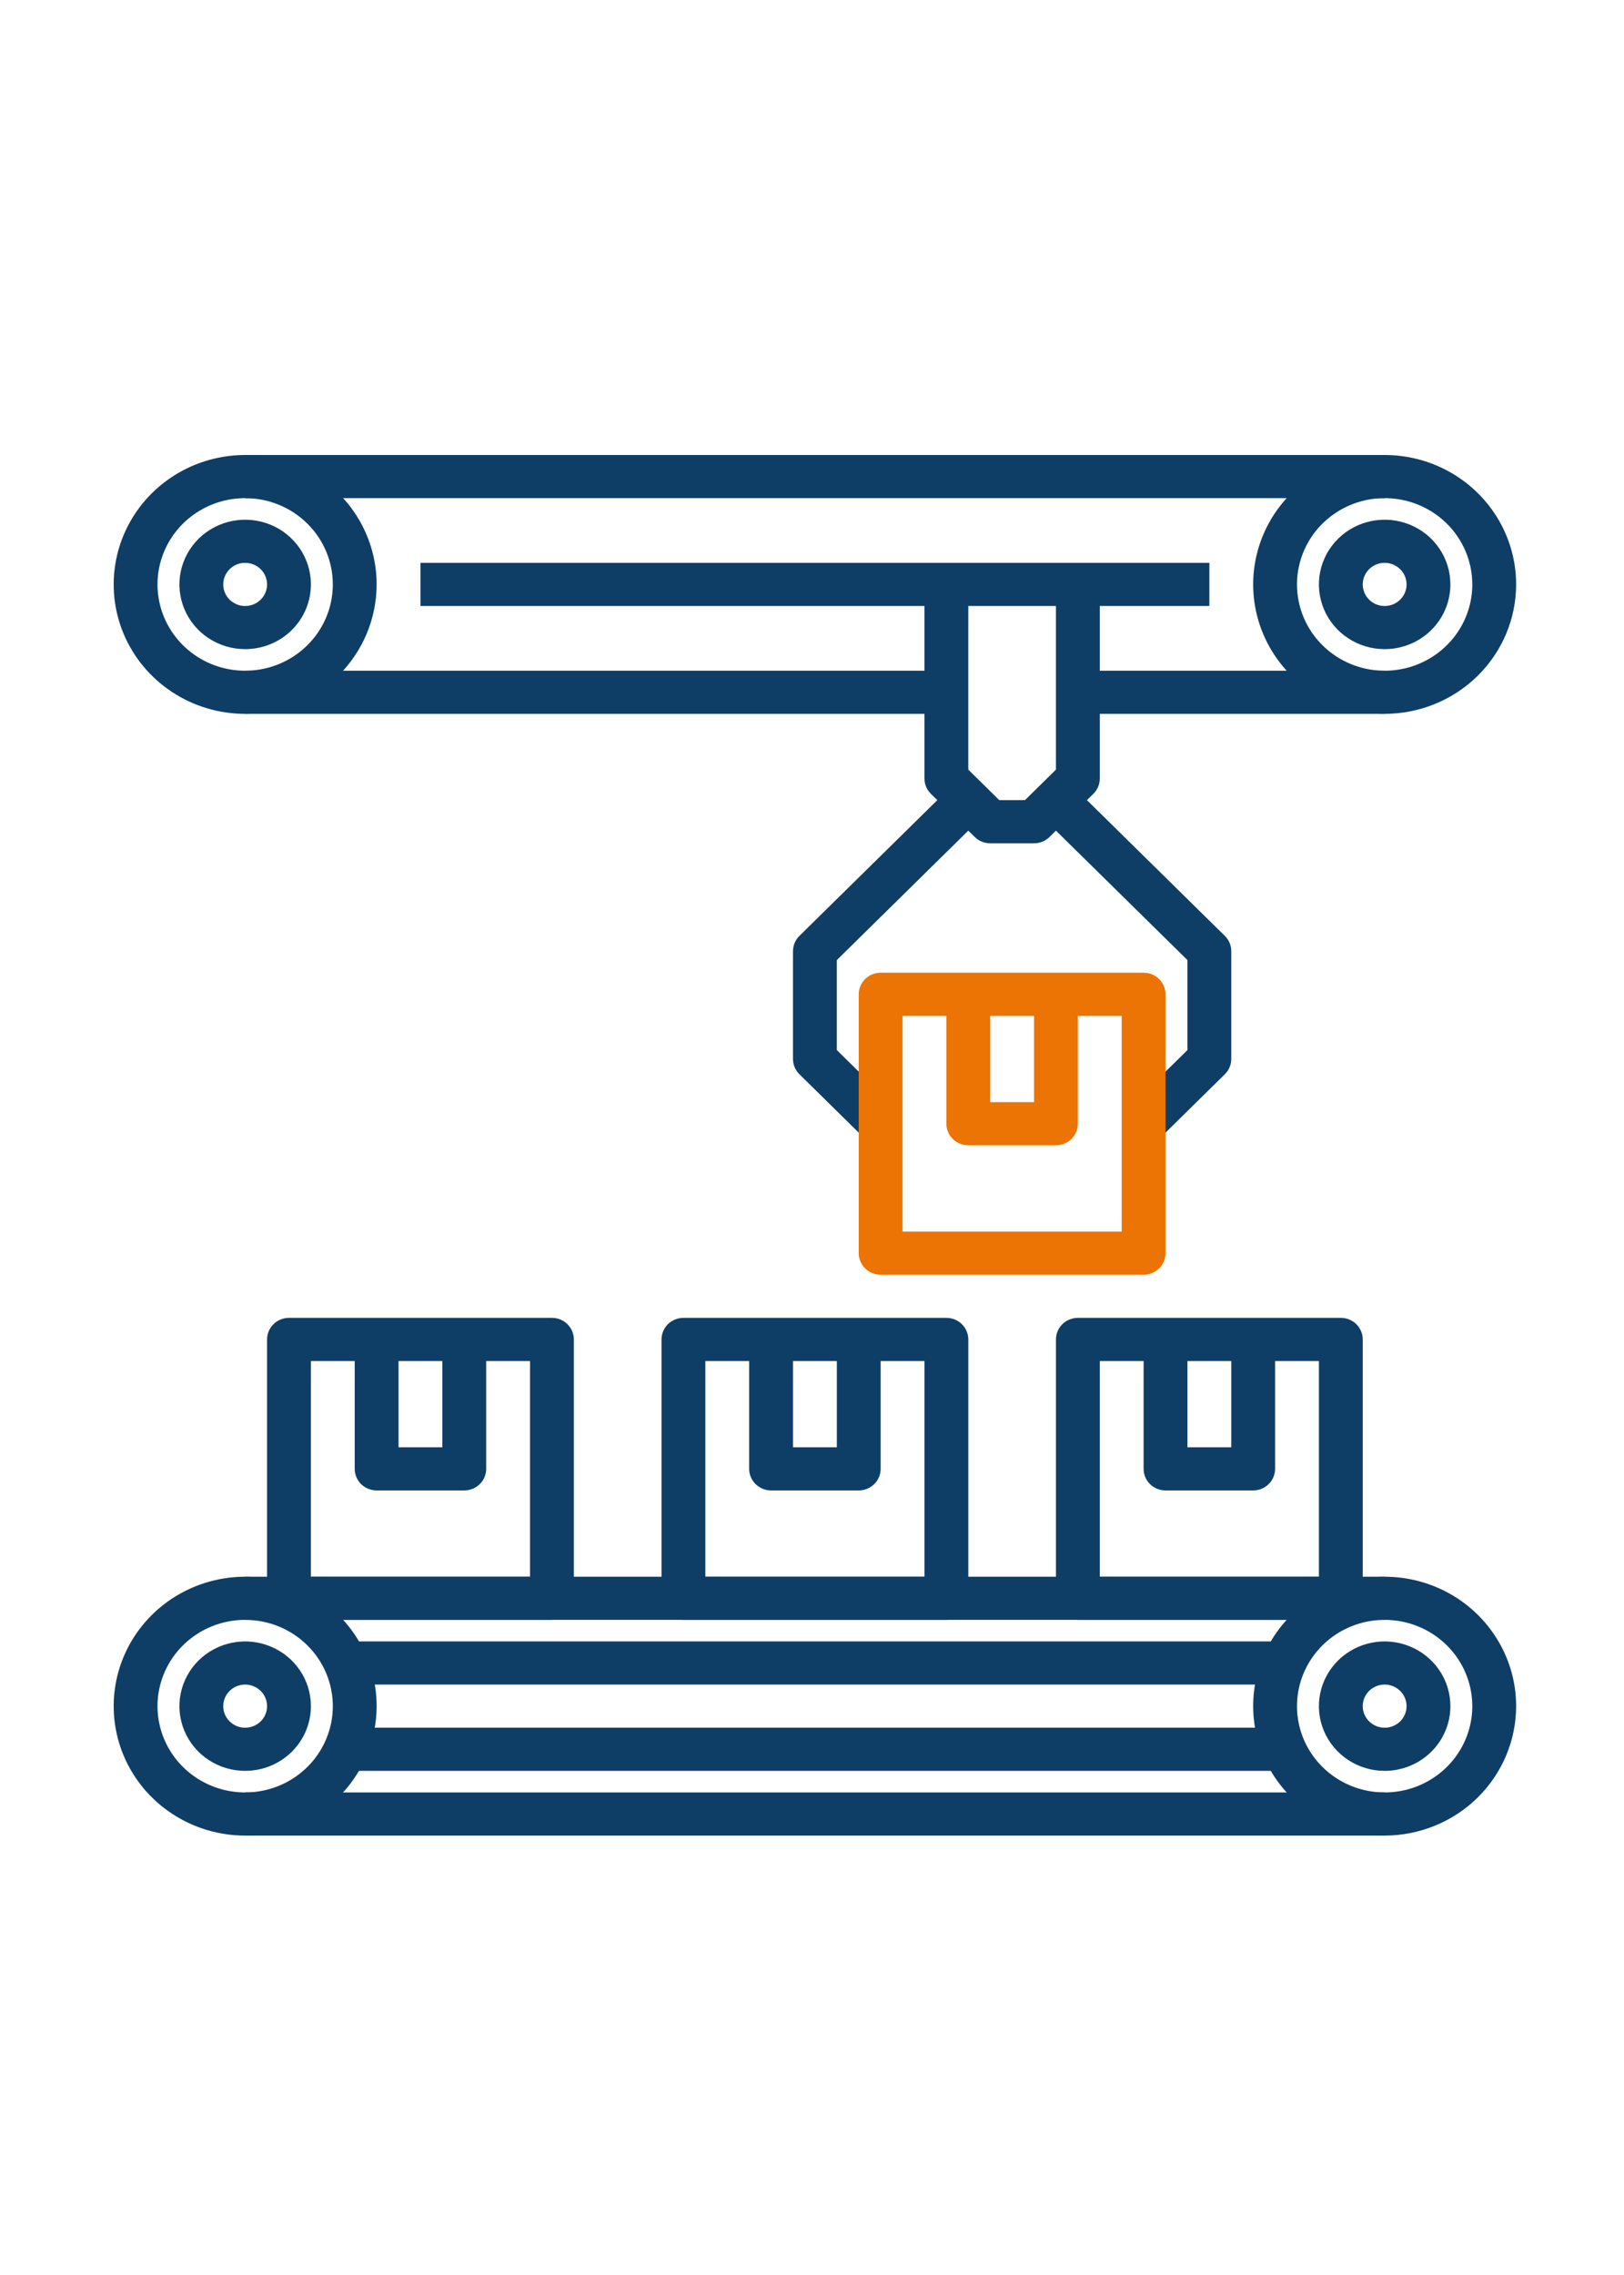 <svg width="100" height="140" viewBox="0 0 100 140" fill="none" xmlns="http://www.w3.org/2000/svg">
<path d="M15.096 112.959C13.495 112.959 11.93 112.492 10.598 111.616C9.267 110.741 8.229 109.497 7.616 108.042C7.004 106.587 6.843 104.985 7.156 103.44C7.468 101.895 8.239 100.476 9.371 99.362C10.504 98.248 11.946 97.489 13.517 97.182C15.087 96.875 16.715 97.032 18.194 97.635C19.674 98.238 20.938 99.259 21.828 100.569C22.717 101.879 23.192 103.419 23.192 104.994C23.19 107.106 22.336 109.13 20.819 110.624C19.301 112.117 17.243 112.957 15.096 112.959ZM15.096 99.684C14.029 99.684 12.985 99.995 12.098 100.579C11.21 101.162 10.518 101.992 10.11 102.962C9.701 103.932 9.594 105 9.802 106.03C10.011 107.06 10.525 108.006 11.28 108.749C12.034 109.491 12.996 109.997 14.043 110.202C15.09 110.407 16.175 110.301 17.162 109.9C18.148 109.498 18.991 108.817 19.584 107.944C20.177 107.071 20.494 106.044 20.494 104.994C20.494 103.586 19.925 102.235 18.913 101.239C17.9 100.243 16.528 99.684 15.096 99.684V99.684Z" fill="#0E3E66"/>
<path d="M15.096 108.976C14.296 108.976 13.513 108.743 12.847 108.305C12.181 107.867 11.663 107.245 11.356 106.518C11.05 105.79 10.97 104.989 11.126 104.217C11.282 103.444 11.668 102.735 12.234 102.178C12.8 101.621 13.521 101.242 14.306 101.088C15.092 100.934 15.905 101.013 16.645 101.315C17.385 101.616 18.017 102.126 18.462 102.781C18.907 103.436 19.144 104.206 19.144 104.994C19.144 106.05 18.718 107.063 17.959 107.81C17.199 108.557 16.17 108.976 15.096 108.976ZM15.096 103.666C14.829 103.666 14.568 103.744 14.346 103.89C14.124 104.036 13.952 104.243 13.849 104.486C13.747 104.728 13.721 104.995 13.773 105.253C13.825 105.51 13.953 105.747 14.142 105.932C14.331 106.118 14.571 106.245 14.833 106.296C15.095 106.347 15.366 106.321 15.613 106.22C15.859 106.12 16.07 105.95 16.218 105.731C16.366 105.513 16.445 105.256 16.445 104.994C16.445 104.642 16.303 104.304 16.05 104.055C15.797 103.806 15.454 103.666 15.096 103.666Z" fill="#0E3E66"/>
<path d="M85.262 112.959C83.66 112.959 82.095 112.492 80.764 111.616C79.432 110.741 78.395 109.497 77.782 108.042C77.169 106.587 77.009 104.985 77.321 103.44C77.633 101.895 78.405 100.476 79.537 99.362C80.669 98.248 82.112 97.489 83.682 97.182C85.253 96.875 86.88 97.032 88.36 97.635C89.839 98.238 91.104 99.259 91.993 100.569C92.883 101.879 93.358 103.419 93.358 104.994C93.356 107.106 92.502 109.13 90.984 110.624C89.466 112.117 87.408 112.957 85.262 112.959ZM85.262 99.684C84.194 99.684 83.151 99.995 82.263 100.579C81.375 101.162 80.684 101.992 80.275 102.962C79.867 103.932 79.76 105 79.968 106.03C80.176 107.06 80.69 108.006 81.445 108.749C82.2 109.491 83.162 109.997 84.209 110.202C85.256 110.407 86.341 110.301 87.327 109.9C88.313 109.498 89.156 108.817 89.749 107.944C90.342 107.071 90.659 106.044 90.659 104.994C90.659 103.586 90.09 102.235 89.078 101.239C88.066 100.243 86.693 99.684 85.262 99.684Z" fill="#0E3E66"/>
<path d="M85.262 108.976C84.461 108.976 83.678 108.743 83.013 108.305C82.347 107.867 81.828 107.245 81.522 106.518C81.215 105.79 81.135 104.989 81.291 104.217C81.448 103.444 81.833 102.735 82.399 102.178C82.965 101.621 83.687 101.242 84.472 101.088C85.257 100.934 86.071 101.013 86.811 101.315C87.55 101.616 88.183 102.126 88.627 102.781C89.072 103.436 89.31 104.206 89.31 104.994C89.31 106.05 88.883 107.063 88.124 107.81C87.365 108.557 86.335 108.976 85.262 108.976ZM85.262 103.666C84.995 103.666 84.734 103.744 84.512 103.89C84.29 104.036 84.117 104.243 84.015 104.486C83.913 104.728 83.886 104.995 83.938 105.253C83.99 105.51 84.119 105.747 84.308 105.932C84.496 106.118 84.737 106.245 84.998 106.296C85.26 106.347 85.531 106.321 85.778 106.22C86.025 106.12 86.235 105.95 86.383 105.731C86.532 105.513 86.611 105.256 86.611 104.994C86.611 104.642 86.469 104.304 86.216 104.055C85.963 103.806 85.62 103.666 85.262 103.666Z" fill="#0E3E66"/>
<path d="M85.262 97.029H15.096V99.684H85.262V97.029Z" fill="#0E3E66"/>
<path d="M85.262 110.304H15.096V112.959H85.262V110.304Z" fill="#0E3E66"/>
<path d="M79.865 101.011H20.494V103.666H79.865V101.011Z" fill="#0E3E66"/>
<path d="M79.865 106.321H20.494V108.976H79.865V106.321Z" fill="#0E3E66"/>
<path d="M15.096 43.93C13.495 43.93 11.93 43.463 10.598 42.587C9.267 41.712 8.229 40.468 7.616 39.013C7.004 37.557 6.843 35.956 7.156 34.411C7.468 32.866 8.239 31.447 9.371 30.333C10.504 29.219 11.946 28.46 13.517 28.153C15.087 27.846 16.715 28.003 18.194 28.606C19.674 29.209 20.938 30.23 21.828 31.54C22.717 32.85 23.192 34.39 23.192 35.965C23.19 38.077 22.336 40.101 20.819 41.595C19.301 43.088 17.243 43.928 15.096 43.93ZM15.096 30.655C14.029 30.655 12.985 30.966 12.098 31.55C11.21 32.133 10.518 32.963 10.11 33.933C9.701 34.903 9.594 35.971 9.802 37.001C10.011 38.031 10.525 38.977 11.28 39.72C12.034 40.462 12.996 40.968 14.043 41.173C15.09 41.378 16.175 41.273 17.162 40.871C18.148 40.469 18.991 39.788 19.584 38.915C20.177 38.042 20.494 37.015 20.494 35.965C20.494 34.557 19.925 33.206 18.913 32.21C17.9 31.214 16.528 30.655 15.096 30.655V30.655Z" fill="#0E3E66"/>
<path d="M15.096 39.947C14.296 39.947 13.513 39.714 12.847 39.276C12.181 38.839 11.663 38.217 11.356 37.489C11.05 36.761 10.97 35.96 11.126 35.188C11.282 34.415 11.668 33.706 12.234 33.149C12.8 32.592 13.521 32.212 14.306 32.059C15.092 31.905 15.905 31.984 16.645 32.285C17.385 32.587 18.017 33.097 18.462 33.752C18.907 34.407 19.144 35.177 19.144 35.965C19.144 37.021 18.718 38.034 17.959 38.781C17.199 39.528 16.17 39.947 15.096 39.947ZM15.096 34.637C14.829 34.637 14.568 34.715 14.346 34.861C14.124 35.007 13.952 35.214 13.849 35.457C13.747 35.699 13.721 35.966 13.773 36.224C13.825 36.481 13.953 36.718 14.142 36.904C14.331 37.089 14.571 37.216 14.833 37.267C15.095 37.318 15.366 37.292 15.613 37.191C15.859 37.091 16.07 36.921 16.218 36.702C16.366 36.484 16.445 36.227 16.445 35.965C16.445 35.613 16.303 35.275 16.05 35.026C15.797 34.777 15.454 34.637 15.096 34.637Z" fill="#0E3E66"/>
<path d="M85.262 43.93C83.66 43.93 82.095 43.463 80.764 42.587C79.432 41.712 78.395 40.468 77.782 39.013C77.169 37.557 77.009 35.956 77.321 34.411C77.633 32.866 78.405 31.447 79.537 30.333C80.669 29.219 82.112 28.46 83.682 28.153C85.253 27.846 86.88 28.003 88.36 28.606C89.839 29.209 91.104 30.23 91.993 31.54C92.883 32.85 93.358 34.39 93.358 35.965C93.356 38.077 92.502 40.101 90.984 41.595C89.466 43.088 87.408 43.928 85.262 43.93ZM85.262 30.655C84.194 30.655 83.151 30.966 82.263 31.55C81.375 32.133 80.684 32.963 80.275 33.933C79.867 34.903 79.76 35.971 79.968 37.001C80.176 38.031 80.69 38.977 81.445 39.72C82.2 40.462 83.162 40.968 84.209 41.173C85.256 41.378 86.341 41.273 87.327 40.871C88.313 40.469 89.156 39.788 89.749 38.915C90.342 38.042 90.659 37.015 90.659 35.965C90.659 34.557 90.09 33.206 89.078 32.21C88.066 31.214 86.693 30.655 85.262 30.655Z" fill="#0E3E66"/>
<path d="M85.262 39.947C84.461 39.947 83.678 39.714 83.013 39.276C82.347 38.839 81.828 38.217 81.522 37.489C81.215 36.761 81.135 35.96 81.291 35.188C81.448 34.415 81.833 33.706 82.399 33.149C82.965 32.592 83.687 32.212 84.472 32.059C85.257 31.905 86.071 31.984 86.811 32.285C87.55 32.587 88.183 33.097 88.627 33.752C89.072 34.407 89.31 35.177 89.31 35.965C89.31 37.021 88.883 38.034 88.124 38.781C87.365 39.528 86.335 39.947 85.262 39.947ZM85.262 34.637C84.995 34.637 84.734 34.715 84.512 34.861C84.29 35.007 84.117 35.214 84.015 35.457C83.913 35.699 83.886 35.966 83.938 36.224C83.99 36.481 84.119 36.718 84.308 36.904C84.496 37.089 84.737 37.216 84.998 37.267C85.26 37.318 85.531 37.292 85.778 37.191C86.025 37.091 86.235 36.921 86.383 36.702C86.532 36.484 86.611 36.227 86.611 35.965C86.611 35.613 86.469 35.275 86.216 35.026C85.963 34.777 85.62 34.637 85.262 34.637Z" fill="#0E3E66"/>
<path d="M85.262 28H15.096V30.655H85.262V28Z" fill="#0E3E66"/>
<path d="M33.987 99.684H17.795C17.437 99.684 17.094 99.544 16.841 99.295C16.588 99.046 16.445 98.709 16.445 98.356V82.427C16.445 82.075 16.588 81.737 16.841 81.488C17.094 81.239 17.437 81.099 17.795 81.099H33.987C34.345 81.099 34.688 81.239 34.941 81.488C35.194 81.737 35.336 82.075 35.336 82.427V98.356C35.336 98.709 35.194 99.046 34.941 99.295C34.688 99.544 34.345 99.684 33.987 99.684ZM19.144 97.029H32.638V83.754H19.144V97.029Z" fill="#0E3E66"/>
<path d="M28.589 91.719H23.192C22.834 91.719 22.491 91.579 22.237 91.33C21.984 91.081 21.842 90.744 21.842 90.391V82.427H24.541V89.064H27.24V82.427H29.938V90.391C29.938 90.744 29.796 91.081 29.543 91.33C29.29 91.579 28.947 91.719 28.589 91.719Z" fill="#0E3E66"/>
<path d="M58.275 99.684H42.083C41.725 99.684 41.382 99.544 41.129 99.295C40.876 99.046 40.734 98.709 40.734 98.356V82.427C40.734 82.075 40.876 81.737 41.129 81.488C41.382 81.239 41.725 81.099 42.083 81.099H58.275C58.633 81.099 58.976 81.239 59.229 81.488C59.482 81.737 59.625 82.075 59.625 82.427V98.356C59.625 98.709 59.482 99.046 59.229 99.295C58.976 99.544 58.633 99.684 58.275 99.684ZM43.432 97.029H56.926V83.754H43.432V97.029Z" fill="#0E3E66"/>
<path d="M52.878 91.719H47.481C47.123 91.719 46.78 91.579 46.527 91.33C46.273 91.081 46.131 90.744 46.131 90.391V82.427H48.83V89.064H51.529V82.427H54.227V90.391C54.227 90.744 54.085 91.081 53.832 91.33C53.579 91.579 53.236 91.719 52.878 91.719Z" fill="#0E3E66"/>
<path d="M82.564 99.684H66.371C66.013 99.684 65.67 99.544 65.417 99.295C65.164 99.046 65.022 98.709 65.022 98.356V82.427C65.022 82.075 65.164 81.737 65.417 81.488C65.67 81.239 66.013 81.099 66.371 81.099H82.564C82.921 81.099 83.265 81.239 83.518 81.488C83.771 81.737 83.913 82.075 83.913 82.427V98.356C83.913 98.709 83.771 99.046 83.518 99.295C83.265 99.544 82.921 99.684 82.564 99.684ZM67.721 97.029H81.214V83.754H67.721V97.029Z" fill="#0E3E66"/>
<path d="M77.166 91.719H71.769C71.411 91.719 71.068 91.579 70.814 91.33C70.561 91.081 70.419 90.744 70.419 90.391V82.427H73.118V89.064H75.817V82.427H78.515V90.391C78.515 90.744 78.373 91.081 78.12 91.33C77.867 91.579 77.524 91.719 77.166 91.719Z" fill="#0E3E66"/>
<path d="M65.022 70.479H59.625C59.267 70.479 58.923 70.34 58.67 70.091C58.417 69.842 58.275 69.504 58.275 69.152V61.187H60.974V67.825H63.673V61.187H66.371V69.152C66.371 69.504 66.229 69.842 65.976 70.091C65.723 70.34 65.38 70.479 65.022 70.479Z" fill="#EB7404"/>
<path d="M63.672 51.895H60.973C60.615 51.895 60.272 51.755 60.019 51.506L57.321 48.851C57.068 48.602 56.925 48.264 56.925 47.912V35.965H59.624V47.363L61.532 49.24H63.113L65.021 47.363V35.965H67.72V47.912C67.72 48.264 67.578 48.602 67.325 48.851L64.626 51.506C64.373 51.755 64.03 51.895 63.672 51.895Z" fill="#0E3E66"/>
<path d="M71.373 70.09L69.465 68.213L73.118 64.62V59.082L64.068 50.178L65.976 48.301L75.421 57.593C75.674 57.842 75.817 58.18 75.817 58.532V65.169C75.817 65.522 75.674 65.859 75.421 66.108L71.373 70.09Z" fill="#0E3E66"/>
<path d="M53.273 70.09L49.225 66.108C48.972 65.859 48.83 65.522 48.83 65.169V58.532C48.83 58.18 48.972 57.842 49.225 57.593L58.671 48.301L60.578 50.178L51.529 59.082V64.62L55.181 68.213L53.273 70.09Z" fill="#0E3E66"/>
<path d="M74.468 34.638H25.891V37.292H74.468V34.638Z" fill="#0E3E66"/>
<path d="M85.262 41.275H66.371V43.93H85.262V41.275Z" fill="#0E3E66"/>
<path d="M58.275 41.275H15.096V43.93H58.275V41.275Z" fill="#0E3E66"/>
<path d="M70.419 78.444H54.227C53.869 78.444 53.526 78.304 53.273 78.055C53.019 77.806 52.877 77.469 52.877 77.117V61.187C52.877 60.835 53.019 60.497 53.273 60.248C53.526 59.999 53.869 59.859 54.227 59.859H70.419C70.777 59.859 71.12 59.999 71.373 60.248C71.626 60.497 71.768 60.835 71.768 61.187V77.117C71.768 77.469 71.626 77.806 71.373 78.055C71.12 78.304 70.777 78.444 70.419 78.444ZM55.576 75.789H69.069V62.514H55.576V75.789Z" fill="#EB7404"/>
</svg>
